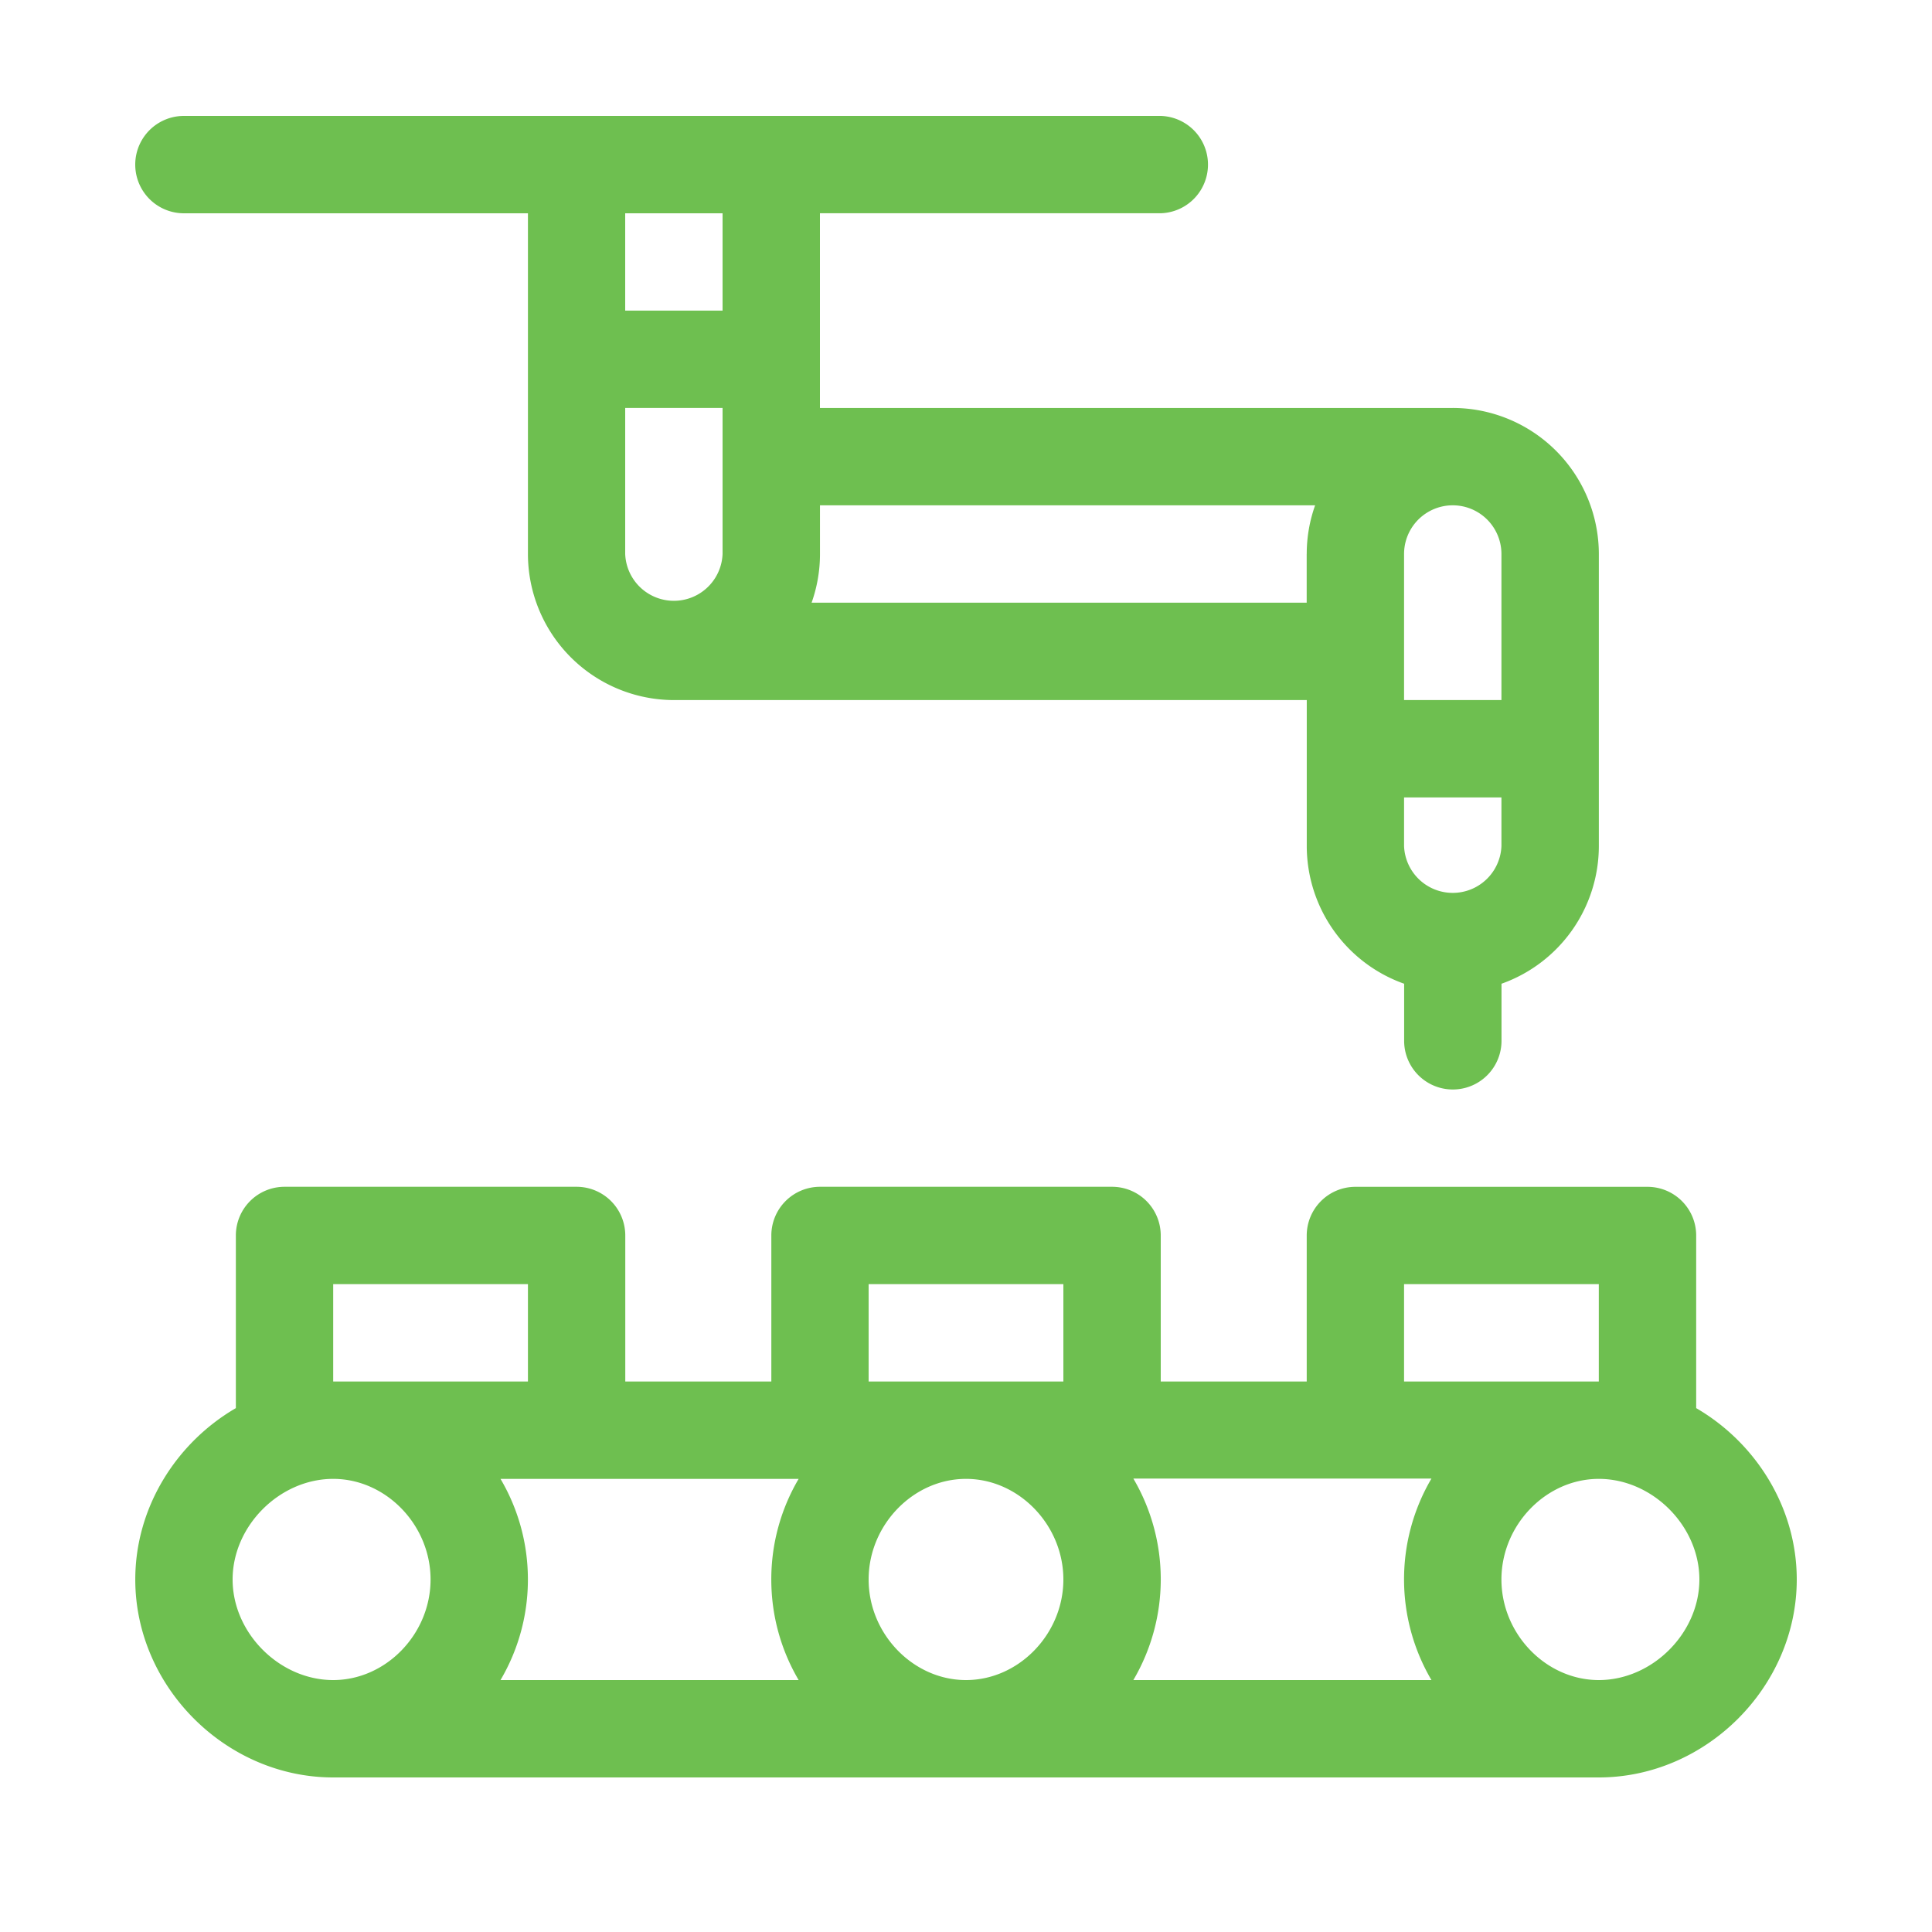<svg xmlns="http://www.w3.org/2000/svg" width="50" height="50" fill="none" viewBox="0 0 50 50">
  <path fill="#6EBF50" d="M43.897 36.442v-4.467a1.26 1.26 0 0 0-1.26-1.26h-7.559a1.26 1.26 0 0 0-1.26 1.26v3.779H30.04v-3.78a1.26 1.26 0 0 0-1.26-1.26h-7.558a1.26 1.26 0 0 0-1.26 1.26v3.78h-3.78v-3.78a1.26 1.26 0 0 0-1.26-1.26H7.364a1.26 1.26 0 0 0-1.26 1.26v4.468c-1.54.895-2.603 2.567-2.603 4.435C3.5 43.654 5.846 46 8.623 46h32.754c2.777 0 5.123-2.346 5.123-5.123 0-1.868-1.063-3.54-2.603-4.435ZM8.623 33.234h5.04v2.52h-5.04v-2.52Zm0 10.246c-1.387 0-2.603-1.216-2.603-2.603 0-1.387 1.216-2.604 2.603-2.604 1.366 0 2.52 1.193 2.52 2.604s-1.154 2.603-2.52 2.603Zm12.046 0h-7.716a5.116 5.116 0 0 0 .709-2.603c0-.926-.247-1.82-.709-2.604h7.716a5.117 5.117 0 0 0-.708 2.604c0 .926.247 1.82.708 2.603Zm4.331 0c-1.366 0-2.52-1.192-2.52-2.603 0-1.411 1.154-2.604 2.52-2.604s2.52 1.193 2.52 2.604S26.366 43.48 25 43.48Zm2.52-7.726h-5.04v-2.52h5.04v2.52Zm8.818-2.52h5.039v2.52h-5.04v-2.52Zm.708 10.246h-7.715a5.147 5.147 0 0 0 0-5.215h7.715a5.146 5.146 0 0 0 0 5.215Zm4.331 0c-1.366 0-2.52-1.192-2.52-2.603 0-1.411 1.154-2.604 2.52-2.604 1.387 0 2.603 1.217 2.603 2.604s-1.216 2.603-2.603 2.603Zm-3.779-32.921H21.22v-5.04h8.818a1.26 1.26 0 0 0 0-2.519H4.76a1.26 1.26 0 0 0 0 2.52h8.903v8.818a3.784 3.784 0 0 0 3.78 3.78h16.376v3.779a3.785 3.785 0 0 0 2.52 3.562v1.477a1.26 1.26 0 1 0 2.52 0v-1.477a3.785 3.785 0 0 0 2.519-3.563v-7.558a3.784 3.784 0 0 0-3.78-3.78ZM18.7 14.338a1.261 1.261 0 0 1-2.52 0v-3.78h2.52v3.78Zm0-6.299h-2.52V5.52h2.52v2.52Zm15.117 6.299v1.26H21.004a3.76 3.76 0 0 0 .217-1.26v-1.26h12.814c-.14.394-.217.818-.217 1.26Zm5.04 7.559a1.261 1.261 0 0 1-2.52 0v-1.26h2.52v1.26Zm0-3.78h-2.52v-3.78a1.26 1.26 0 0 1 2.52.001v3.78Z"/>
</svg>
